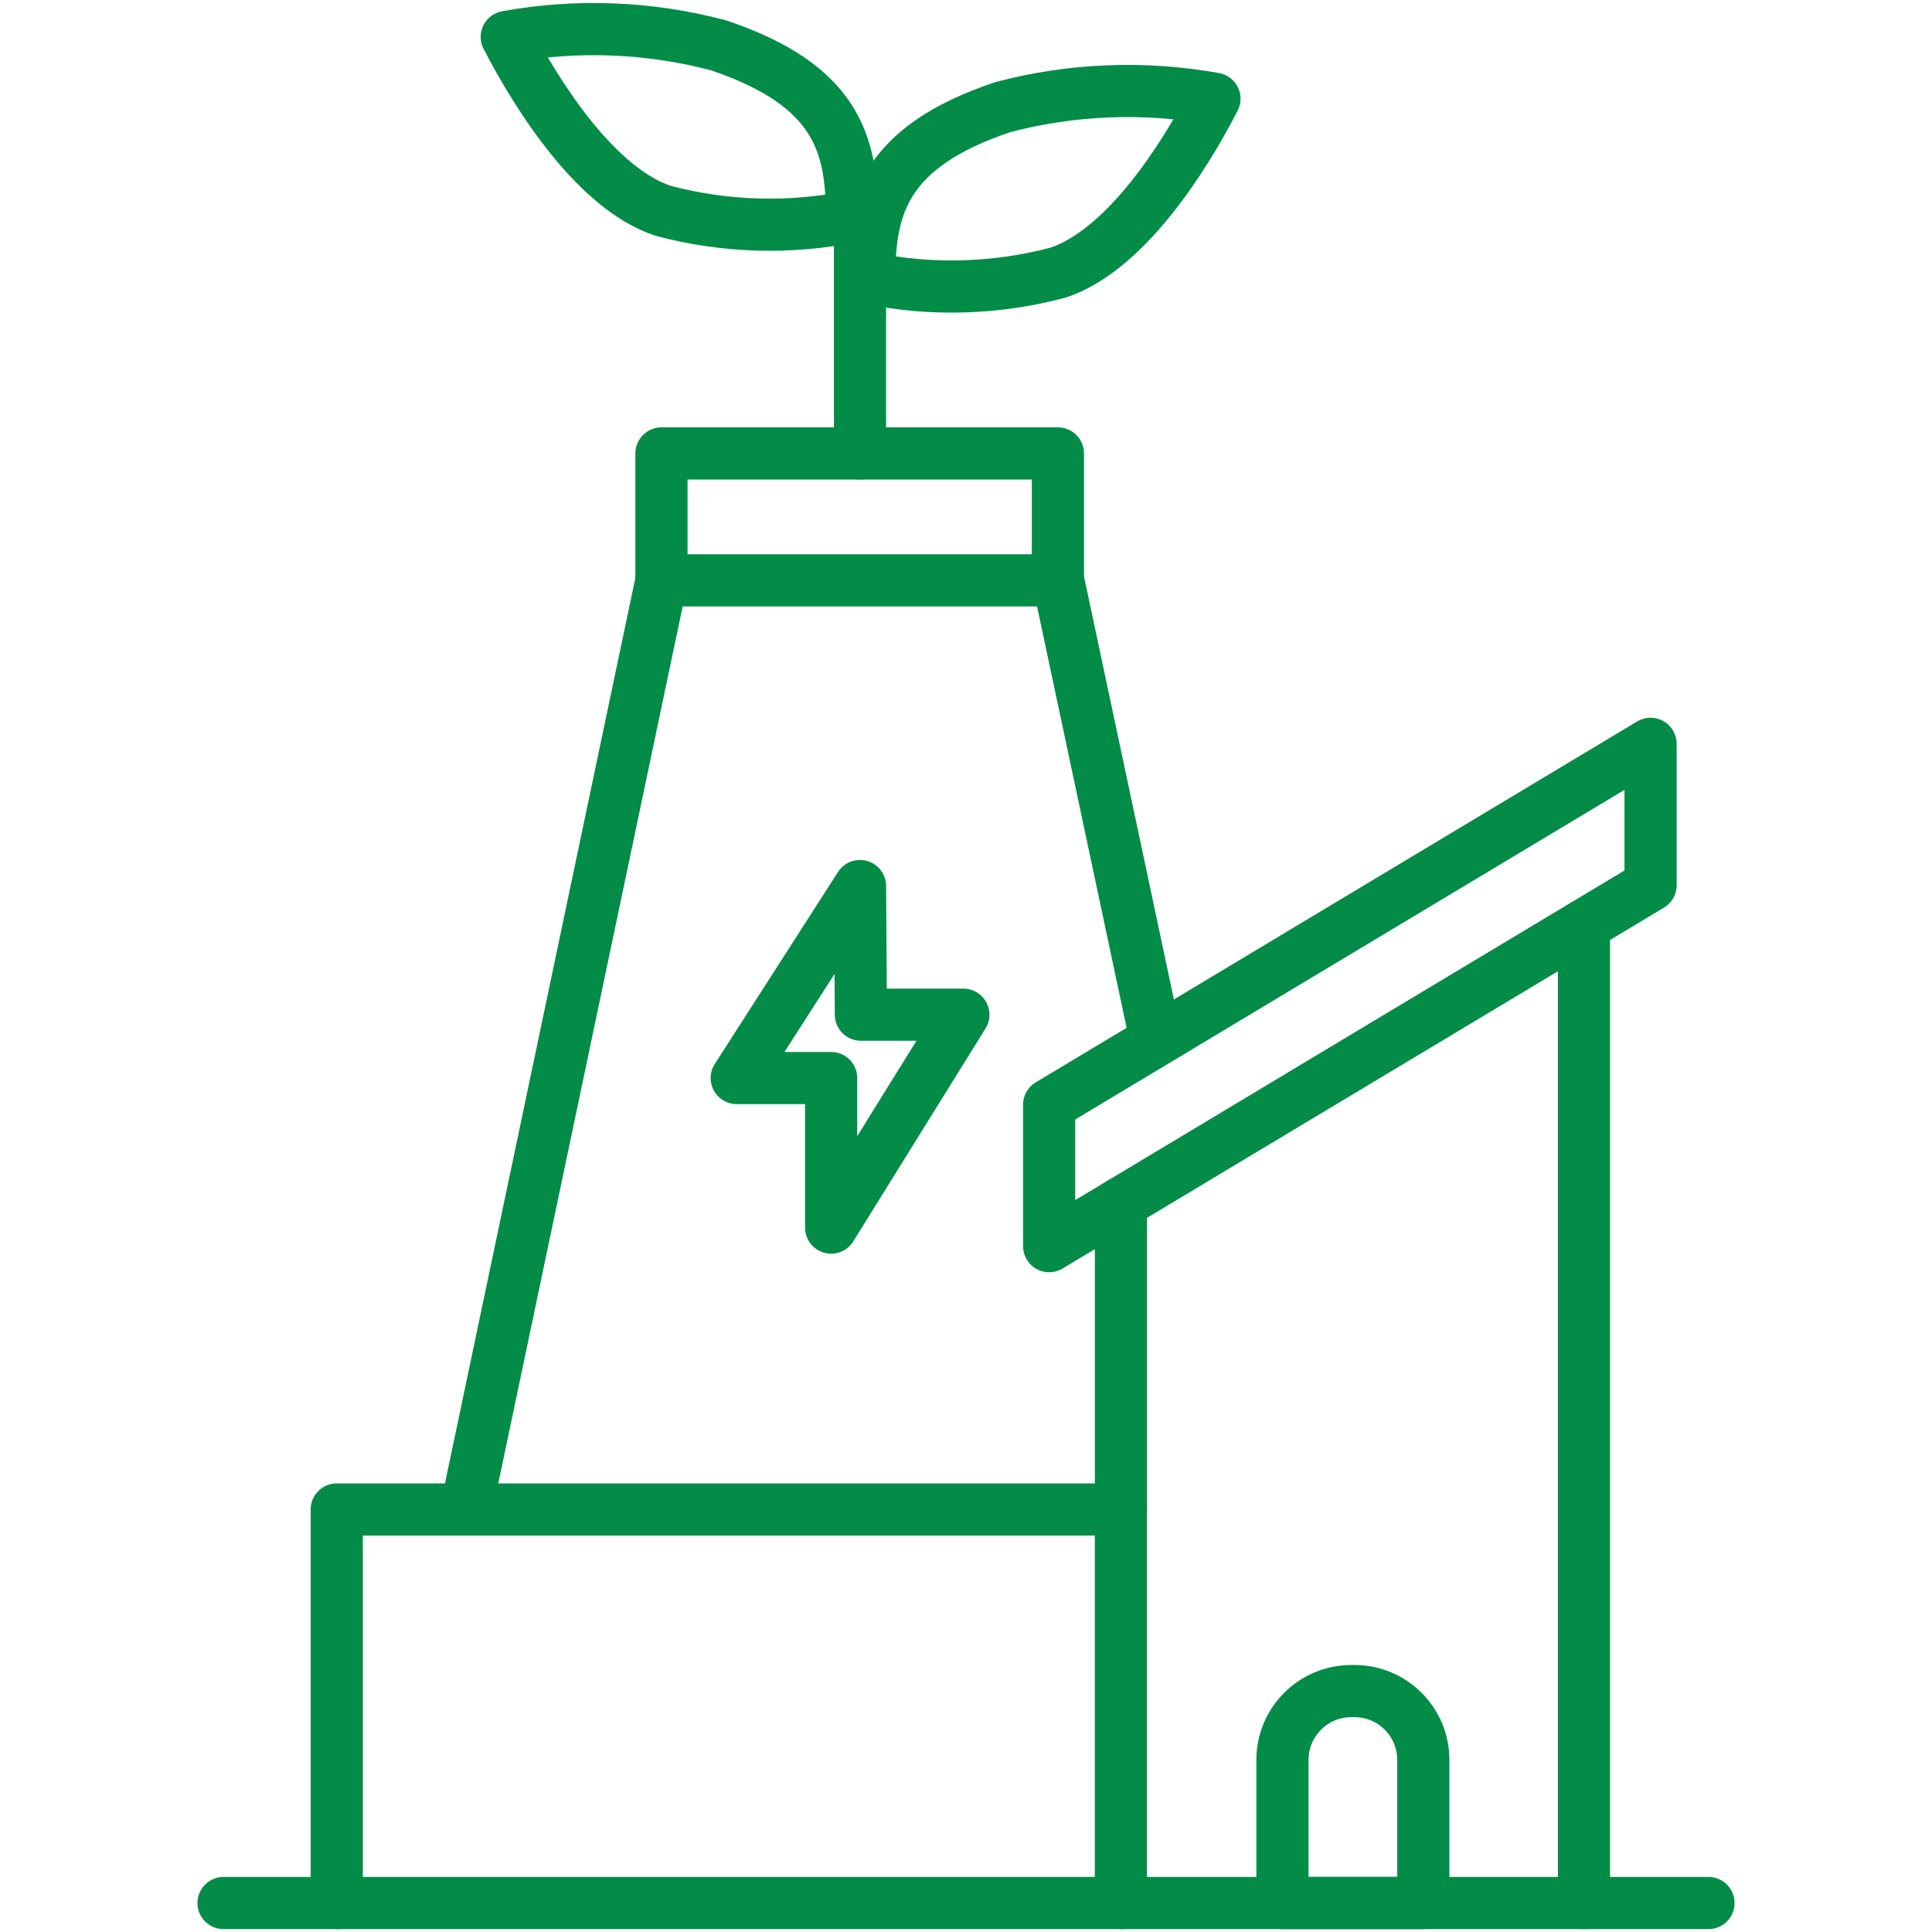 <svg width="30" height="30" viewBox="0 0 30 30" fill="none" xmlns="http://www.w3.org/2000/svg">
<path d="M16.427 7.041H10.271V9.012H16.427V7.041Z" stroke="#028C47" stroke-width="0.81" stroke-linecap="round" stroke-linejoin="round"/>
<path d="M7.238 23.439L10.271 9.015" stroke="#028C47" stroke-width="0.81" stroke-linecap="round" stroke-linejoin="round"/>
<path d="M16.432 9.015L17.92 16.017" stroke="#028C47" stroke-width="0.81" stroke-linecap="round" stroke-linejoin="round"/>
<path d="M13.354 13.758L11.44 16.74H12.906V19.062L14.959 15.756H13.368L13.354 13.758Z" stroke="#028C47" stroke-width="0.81" stroke-linecap="round" stroke-linejoin="round"/>
<path d="M17.405 23.439H5.229V29.55H17.405V23.439Z" stroke="#028C47" stroke-width="0.81" stroke-linecap="round" stroke-linejoin="round"/>
<path d="M5.229 29.55H3.471" stroke="#028C47" stroke-width="0.81" stroke-linecap="round" stroke-linejoin="round"/>
<path d="M17.406 29.55H26.529" stroke="#028C47" stroke-width="0.81" stroke-linecap="round" stroke-linejoin="round"/>
<path d="M25.63 13.746L16.291 19.35V17.154L25.63 11.55V13.746Z" stroke="#028C47" stroke-width="0.81" stroke-linecap="round" stroke-linejoin="round"/>
<path d="M17.406 23.439V18.681" stroke="#028C47" stroke-width="0.81" stroke-linecap="round" stroke-linejoin="round"/>
<path d="M24.596 14.367V29.55" stroke="#028C47" stroke-width="0.81" stroke-linecap="round" stroke-linejoin="round"/>
<path d="M20.982 26.259H21.033C21.621 26.259 22.101 26.736 22.101 27.327V29.55H19.914V27.327C19.914 26.739 20.391 26.259 20.982 26.259Z" stroke="#028C47" stroke-width="0.81" stroke-linecap="round" stroke-linejoin="round"/>
<path d="M13.354 7.041V2.934" stroke="#028C47" stroke-width="0.81" stroke-linecap="round" stroke-linejoin="round"/>
<path d="M13.497 4.26C13.512 3.231 13.707 2.286 15.576 1.662C16.647 1.38 17.769 1.338 18.858 1.533C18.357 2.508 17.451 3.894 16.431 4.233C15.471 4.488 14.466 4.518 13.494 4.32V4.257L13.497 4.26Z" stroke="#028C47" stroke-width="0.81" stroke-linecap="round" stroke-linejoin="round"/>
<path d="M13.233 3.36C12.261 3.558 11.256 3.528 10.296 3.273C9.276 2.934 8.373 1.548 7.869 0.573C8.961 0.375 10.08 0.42 11.151 0.702C13.02 1.326 13.215 2.271 13.23 3.3V3.363L13.233 3.36Z" stroke="#028C47" stroke-width="0.81" stroke-linecap="round" stroke-linejoin="round"/>
</svg>
